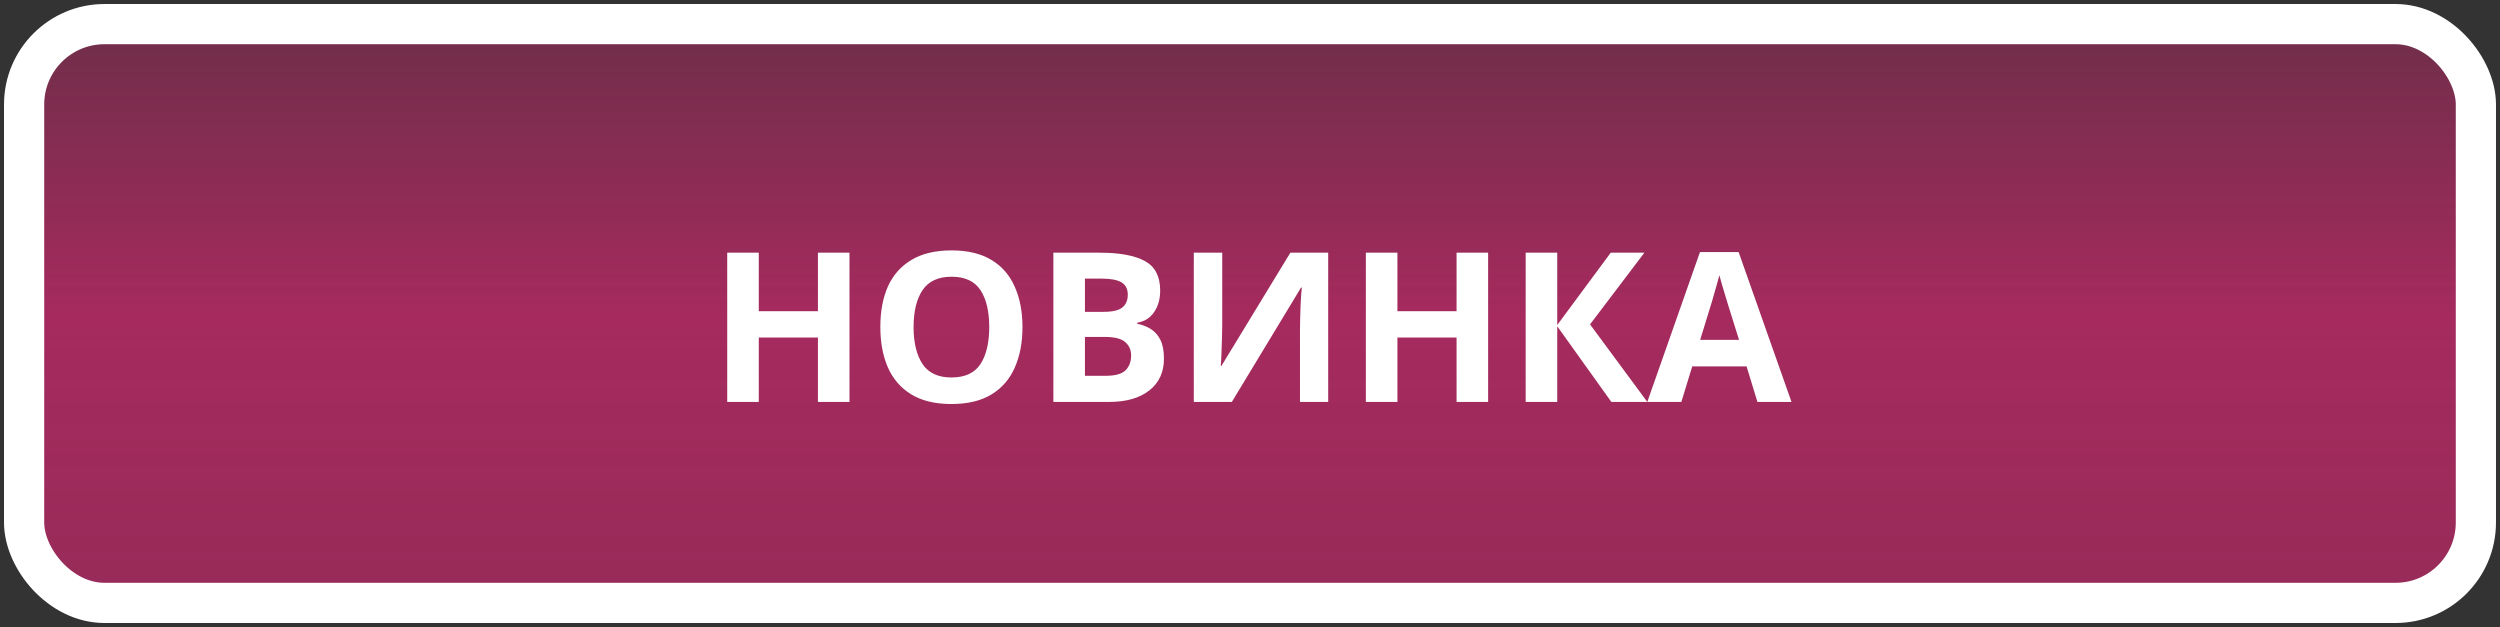 <?xml version="1.0" encoding="UTF-8"?> <svg xmlns="http://www.w3.org/2000/svg" width="311" height="78" viewBox="0 0 311 78" fill="none"><rect x="0" y="0" width="311" height="78" fill="#333333" stroke="none"/> <rect x="3" y="3" width="305" height="72" rx="10" fill="url(#paint0_linear)" stroke="white" stroke-width="5"></rect> <path d="M105.676 50H101.75V41.992H94.392V50H90.466V31.436H94.392V38.716H101.75V31.436H105.676V50ZM127.195 40.692C127.195 42.616 126.874 44.297 126.233 45.736C125.609 47.157 124.647 48.267 123.347 49.064C122.047 49.861 120.383 50.26 118.355 50.26C116.344 50.26 114.68 49.861 113.363 49.064C112.063 48.267 111.092 47.149 110.451 45.71C109.827 44.271 109.515 42.59 109.515 40.666C109.515 38.742 109.827 37.069 110.451 35.648C111.092 34.227 112.063 33.126 113.363 32.346C114.68 31.549 116.353 31.15 118.381 31.15C120.392 31.15 122.047 31.549 123.347 32.346C124.647 33.126 125.609 34.235 126.233 35.674C126.874 37.095 127.195 38.768 127.195 40.692ZM113.649 40.692C113.649 42.633 114.022 44.167 114.767 45.294C115.512 46.403 116.708 46.958 118.355 46.958C120.036 46.958 121.241 46.403 121.969 45.294C122.697 44.167 123.061 42.633 123.061 40.692C123.061 38.733 122.697 37.199 121.969 36.09C121.241 34.981 120.045 34.426 118.381 34.426C116.717 34.426 115.512 34.981 114.767 36.09C114.022 37.199 113.649 38.733 113.649 40.692ZM136.812 31.436C139.291 31.436 141.163 31.783 142.428 32.476C143.694 33.169 144.326 34.391 144.326 36.142C144.326 37.199 144.075 38.092 143.572 38.82C143.087 39.548 142.385 39.99 141.466 40.146V40.276C142.09 40.397 142.654 40.614 143.156 40.926C143.659 41.238 144.058 41.689 144.352 42.278C144.647 42.867 144.794 43.647 144.794 44.618C144.794 46.299 144.188 47.617 142.974 48.57C141.761 49.523 140.097 50 137.982 50H131.04V31.436H136.812ZM137.254 38.794C138.398 38.794 139.187 38.612 139.62 38.248C140.071 37.884 140.296 37.355 140.296 36.662C140.296 35.951 140.036 35.44 139.516 35.128C138.996 34.816 138.173 34.66 137.046 34.66H134.966V38.794H137.254ZM134.966 41.914V46.75H137.54C138.719 46.75 139.542 46.525 140.01 46.074C140.478 45.606 140.712 44.991 140.712 44.228C140.712 43.535 140.47 42.98 139.984 42.564C139.516 42.131 138.658 41.914 137.41 41.914H134.966ZM148.509 31.436H152.045V40.406C152.045 40.839 152.036 41.325 152.019 41.862C152.002 42.399 151.984 42.928 151.967 43.448C151.95 43.951 151.932 44.393 151.915 44.774C151.898 45.138 151.88 45.389 151.863 45.528H151.941L160.521 31.436H165.227V50H161.717V41.082C161.717 40.614 161.726 40.103 161.743 39.548C161.76 38.976 161.778 38.43 161.795 37.91C161.83 37.39 161.856 36.939 161.873 36.558C161.908 36.159 161.934 35.899 161.951 35.778H161.847L153.241 50H148.509V31.436ZM185.123 50H181.197V41.992H173.839V50H169.913V31.436H173.839V38.716H181.197V31.436H185.123V50ZM204.926 50H200.454L193.72 40.588V50H189.794V31.436H193.72V40.432L200.376 31.436H204.562L197.802 40.354L204.926 50ZM218.625 50L217.273 45.58H210.513L209.161 50H204.923L211.475 31.358H216.285L222.863 50H218.625ZM214.985 37.962C214.898 37.667 214.786 37.295 214.647 36.844C214.508 36.393 214.37 35.934 214.231 35.466C214.092 34.998 213.98 34.591 213.893 34.244C213.806 34.591 213.685 35.024 213.529 35.544C213.39 36.047 213.252 36.532 213.113 37C212.992 37.451 212.896 37.771 212.827 37.962L211.501 42.278H216.337L214.985 37.962Z" fill="white"></path> <defs> <linearGradient id="paint0_linear" x1="155.5" y1="3" x2="155.5" y2="75" gradientUnits="userSpaceOnUse"> <stop stop-color="#A62A5E" stop-opacity="0.52"></stop> <stop offset="0.505" stop-color="#A62A5E"></stop> <stop offset="0.995" stop-color="#A62A5E" stop-opacity="0.87"></stop> </linearGradient> </defs> </svg> 